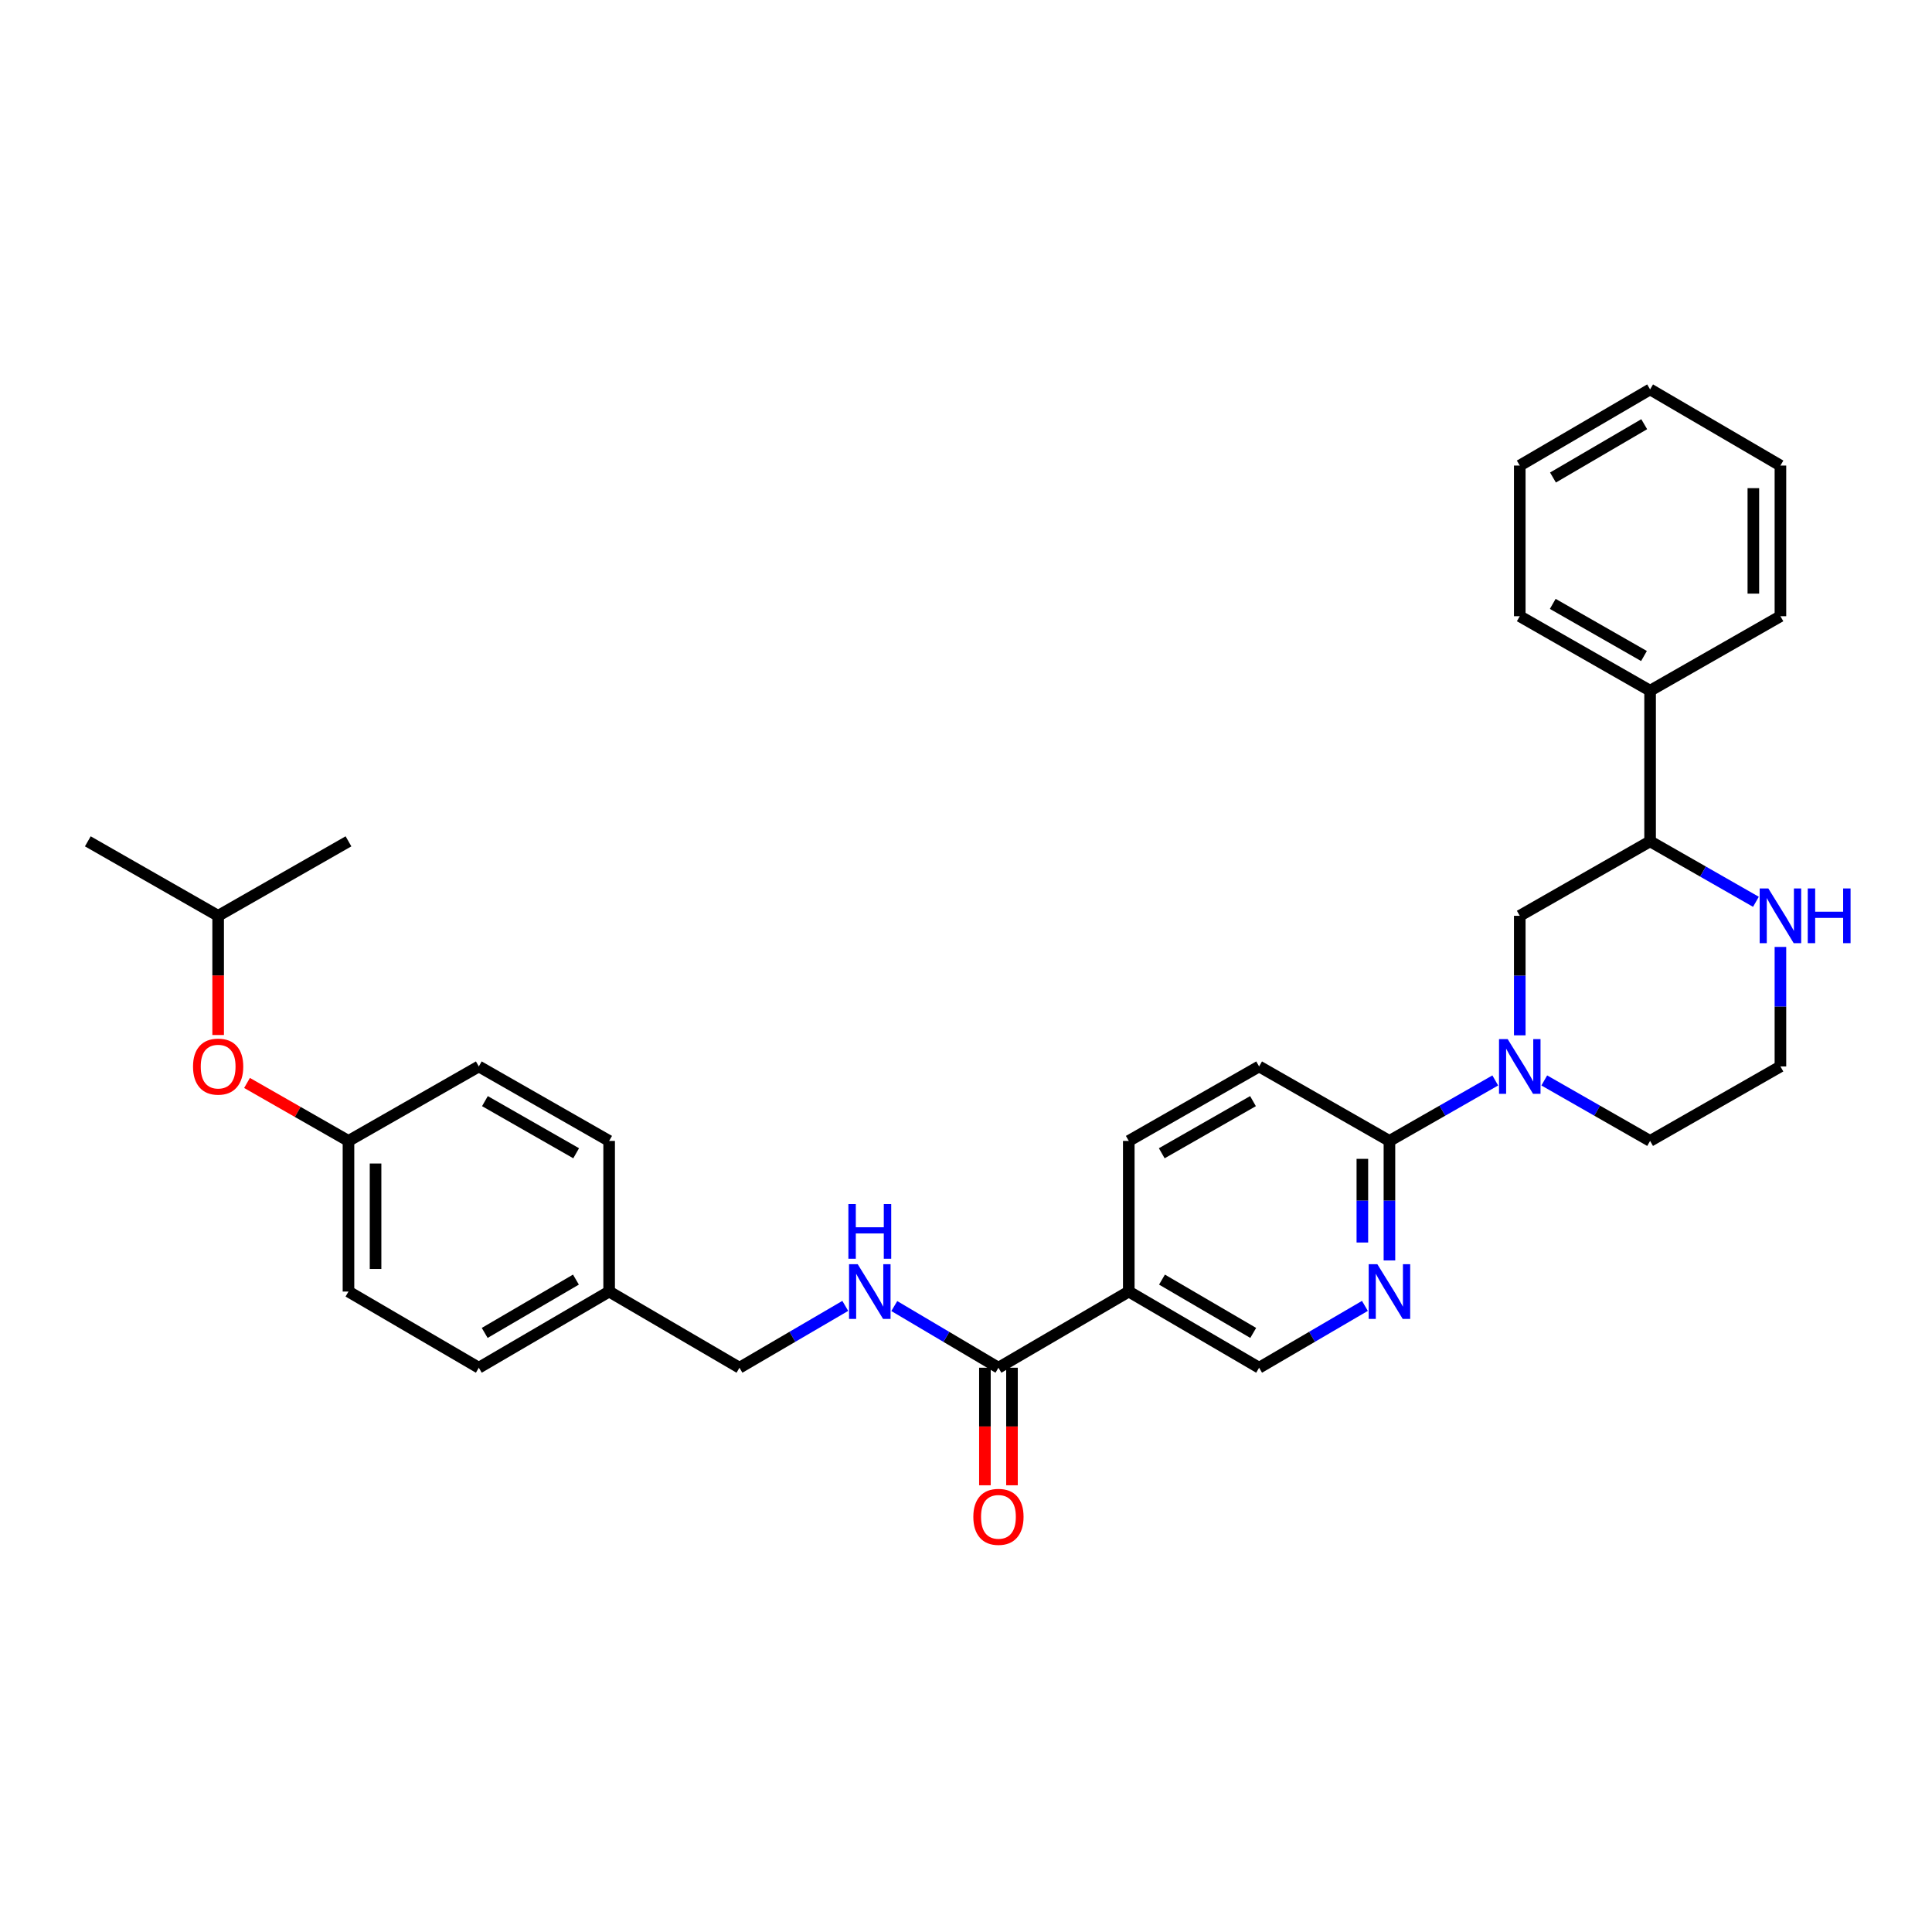 <?xml version='1.0' encoding='iso-8859-1'?>
<svg version='1.1' baseProfile='full'
              xmlns='http://www.w3.org/2000/svg'
                      xmlns:rdkit='http://www.rdkit.org/xml'
                      xmlns:xlink='http://www.w3.org/1999/xlink'
                  xml:space='preserve'
width='1000px' height='1000px' viewBox='0 0 1000 1000'>
<!-- END OF HEADER -->
<rect style='opacity:1.0;fill:#FFFFFF;stroke:none' width='1000' height='1000' x='0' y='0'> </rect>
<path class='bond-0' d='M 773.947,559.238 L 746.559,574.889' style='fill:none;fill-rule:evenodd;stroke:#0000FF;stroke-width:6px;stroke-linecap:butt;stroke-linejoin:miter;stroke-opacity:1' />
<path class='bond-0' d='M 746.559,574.889 L 719.171,590.54' style='fill:none;fill-rule:evenodd;stroke:#000000;stroke-width:6px;stroke-linecap:butt;stroke-linejoin:miter;stroke-opacity:1' />
<path class='bond-1' d='M 786.629,535.881 L 786.629,504.951' style='fill:none;fill-rule:evenodd;stroke:#0000FF;stroke-width:6px;stroke-linecap:butt;stroke-linejoin:miter;stroke-opacity:1' />
<path class='bond-1' d='M 786.629,504.951 L 786.629,474.021' style='fill:none;fill-rule:evenodd;stroke:#000000;stroke-width:6px;stroke-linecap:butt;stroke-linejoin:miter;stroke-opacity:1' />
<path class='bond-2' d='M 799.312,559.238 L 826.7,574.889' style='fill:none;fill-rule:evenodd;stroke:#0000FF;stroke-width:6px;stroke-linecap:butt;stroke-linejoin:miter;stroke-opacity:1' />
<path class='bond-2' d='M 826.7,574.889 L 854.088,590.54' style='fill:none;fill-rule:evenodd;stroke:#000000;stroke-width:6px;stroke-linecap:butt;stroke-linejoin:miter;stroke-opacity:1' />
<path class='bond-3' d='M 719.171,590.54 L 719.171,621.47' style='fill:none;fill-rule:evenodd;stroke:#000000;stroke-width:6px;stroke-linecap:butt;stroke-linejoin:miter;stroke-opacity:1' />
<path class='bond-3' d='M 719.171,621.47 L 719.171,652.4' style='fill:none;fill-rule:evenodd;stroke:#0000FF;stroke-width:6px;stroke-linecap:butt;stroke-linejoin:miter;stroke-opacity:1' />
<path class='bond-3' d='M 705.156,599.819 L 705.156,621.47' style='fill:none;fill-rule:evenodd;stroke:#000000;stroke-width:6px;stroke-linecap:butt;stroke-linejoin:miter;stroke-opacity:1' />
<path class='bond-3' d='M 705.156,621.47 L 705.156,643.121' style='fill:none;fill-rule:evenodd;stroke:#0000FF;stroke-width:6px;stroke-linecap:butt;stroke-linejoin:miter;stroke-opacity:1' />
<path class='bond-4' d='M 719.171,590.54 L 651.712,551.991' style='fill:none;fill-rule:evenodd;stroke:#000000;stroke-width:6px;stroke-linecap:butt;stroke-linejoin:miter;stroke-opacity:1' />
<path class='bond-5' d='M 584.253,668.51 L 584.253,590.54' style='fill:none;fill-rule:evenodd;stroke:#000000;stroke-width:6px;stroke-linecap:butt;stroke-linejoin:miter;stroke-opacity:1' />
<path class='bond-6' d='M 584.253,668.51 L 516.794,707.931' style='fill:none;fill-rule:evenodd;stroke:#000000;stroke-width:6px;stroke-linecap:butt;stroke-linejoin:miter;stroke-opacity:1' />
<path class='bond-7' d='M 584.253,668.51 L 651.712,707.931' style='fill:none;fill-rule:evenodd;stroke:#000000;stroke-width:6px;stroke-linecap:butt;stroke-linejoin:miter;stroke-opacity:1' />
<path class='bond-7' d='M 601.443,662.322 L 648.664,689.917' style='fill:none;fill-rule:evenodd;stroke:#000000;stroke-width:6px;stroke-linecap:butt;stroke-linejoin:miter;stroke-opacity:1' />
<path class='bond-8' d='M 516.794,707.931 L 489.838,691.972' style='fill:none;fill-rule:evenodd;stroke:#000000;stroke-width:6px;stroke-linecap:butt;stroke-linejoin:miter;stroke-opacity:1' />
<path class='bond-8' d='M 489.838,691.972 L 462.882,676.013' style='fill:none;fill-rule:evenodd;stroke:#0000FF;stroke-width:6px;stroke-linecap:butt;stroke-linejoin:miter;stroke-opacity:1' />
<path class='bond-9' d='M 509.787,707.931 L 509.787,738.356' style='fill:none;fill-rule:evenodd;stroke:#000000;stroke-width:6px;stroke-linecap:butt;stroke-linejoin:miter;stroke-opacity:1' />
<path class='bond-9' d='M 509.787,738.356 L 509.787,768.781' style='fill:none;fill-rule:evenodd;stroke:#FF0000;stroke-width:6px;stroke-linecap:butt;stroke-linejoin:miter;stroke-opacity:1' />
<path class='bond-9' d='M 523.802,707.931 L 523.802,738.356' style='fill:none;fill-rule:evenodd;stroke:#000000;stroke-width:6px;stroke-linecap:butt;stroke-linejoin:miter;stroke-opacity:1' />
<path class='bond-9' d='M 523.802,738.356 L 523.802,768.781' style='fill:none;fill-rule:evenodd;stroke:#FF0000;stroke-width:6px;stroke-linecap:butt;stroke-linejoin:miter;stroke-opacity:1' />
<path class='bond-10' d='M 706.477,675.927 L 679.094,691.929' style='fill:none;fill-rule:evenodd;stroke:#0000FF;stroke-width:6px;stroke-linecap:butt;stroke-linejoin:miter;stroke-opacity:1' />
<path class='bond-10' d='M 679.094,691.929 L 651.712,707.931' style='fill:none;fill-rule:evenodd;stroke:#000000;stroke-width:6px;stroke-linecap:butt;stroke-linejoin:miter;stroke-opacity:1' />
<path class='bond-11' d='M 786.629,474.021 L 854.088,435.472' style='fill:none;fill-rule:evenodd;stroke:#000000;stroke-width:6px;stroke-linecap:butt;stroke-linejoin:miter;stroke-opacity:1' />
<path class='bond-12' d='M 854.088,435.472 L 854.088,357.502' style='fill:none;fill-rule:evenodd;stroke:#000000;stroke-width:6px;stroke-linecap:butt;stroke-linejoin:miter;stroke-opacity:1' />
<path class='bond-13' d='M 854.088,435.472 L 881.476,451.122' style='fill:none;fill-rule:evenodd;stroke:#000000;stroke-width:6px;stroke-linecap:butt;stroke-linejoin:miter;stroke-opacity:1' />
<path class='bond-13' d='M 881.476,451.122 L 908.865,466.773' style='fill:none;fill-rule:evenodd;stroke:#0000FF;stroke-width:6px;stroke-linecap:butt;stroke-linejoin:miter;stroke-opacity:1' />
<path class='bond-14' d='M 437.514,675.927 L 410.131,691.929' style='fill:none;fill-rule:evenodd;stroke:#0000FF;stroke-width:6px;stroke-linecap:butt;stroke-linejoin:miter;stroke-opacity:1' />
<path class='bond-14' d='M 410.131,691.929 L 382.749,707.931' style='fill:none;fill-rule:evenodd;stroke:#000000;stroke-width:6px;stroke-linecap:butt;stroke-linejoin:miter;stroke-opacity:1' />
<path class='bond-15' d='M 921.547,490.13 L 921.547,521.06' style='fill:none;fill-rule:evenodd;stroke:#0000FF;stroke-width:6px;stroke-linecap:butt;stroke-linejoin:miter;stroke-opacity:1' />
<path class='bond-15' d='M 921.547,521.06 L 921.547,551.991' style='fill:none;fill-rule:evenodd;stroke:#000000;stroke-width:6px;stroke-linecap:butt;stroke-linejoin:miter;stroke-opacity:1' />
<path class='bond-16' d='M 584.253,590.54 L 651.712,551.991' style='fill:none;fill-rule:evenodd;stroke:#000000;stroke-width:6px;stroke-linecap:butt;stroke-linejoin:miter;stroke-opacity:1' />
<path class='bond-16' d='M 601.325,596.926 L 648.546,569.941' style='fill:none;fill-rule:evenodd;stroke:#000000;stroke-width:6px;stroke-linecap:butt;stroke-linejoin:miter;stroke-opacity:1' />
<path class='bond-17' d='M 854.088,357.502 L 786.629,318.953' style='fill:none;fill-rule:evenodd;stroke:#000000;stroke-width:6px;stroke-linecap:butt;stroke-linejoin:miter;stroke-opacity:1' />
<path class='bond-17' d='M 850.923,339.551 L 803.702,312.567' style='fill:none;fill-rule:evenodd;stroke:#000000;stroke-width:6px;stroke-linecap:butt;stroke-linejoin:miter;stroke-opacity:1' />
<path class='bond-18' d='M 854.088,357.502 L 921.547,318.953' style='fill:none;fill-rule:evenodd;stroke:#000000;stroke-width:6px;stroke-linecap:butt;stroke-linejoin:miter;stroke-opacity:1' />
<path class='bond-19' d='M 127.856,560.529 L 154.114,575.535' style='fill:none;fill-rule:evenodd;stroke:#FF0000;stroke-width:6px;stroke-linecap:butt;stroke-linejoin:miter;stroke-opacity:1' />
<path class='bond-19' d='M 154.114,575.535 L 180.372,590.54' style='fill:none;fill-rule:evenodd;stroke:#000000;stroke-width:6px;stroke-linecap:butt;stroke-linejoin:miter;stroke-opacity:1' />
<path class='bond-20' d='M 112.913,535.721 L 112.913,504.871' style='fill:none;fill-rule:evenodd;stroke:#FF0000;stroke-width:6px;stroke-linecap:butt;stroke-linejoin:miter;stroke-opacity:1' />
<path class='bond-20' d='M 112.913,504.871 L 112.913,474.021' style='fill:none;fill-rule:evenodd;stroke:#000000;stroke-width:6px;stroke-linecap:butt;stroke-linejoin:miter;stroke-opacity:1' />
<path class='bond-21' d='M 382.749,707.931 L 315.29,668.51' style='fill:none;fill-rule:evenodd;stroke:#000000;stroke-width:6px;stroke-linecap:butt;stroke-linejoin:miter;stroke-opacity:1' />
<path class='bond-22' d='M 180.372,590.54 L 180.372,668.51' style='fill:none;fill-rule:evenodd;stroke:#000000;stroke-width:6px;stroke-linecap:butt;stroke-linejoin:miter;stroke-opacity:1' />
<path class='bond-22' d='M 194.387,602.235 L 194.387,656.814' style='fill:none;fill-rule:evenodd;stroke:#000000;stroke-width:6px;stroke-linecap:butt;stroke-linejoin:miter;stroke-opacity:1' />
<path class='bond-23' d='M 180.372,590.54 L 247.831,551.991' style='fill:none;fill-rule:evenodd;stroke:#000000;stroke-width:6px;stroke-linecap:butt;stroke-linejoin:miter;stroke-opacity:1' />
<path class='bond-24' d='M 854.088,590.54 L 921.547,551.991' style='fill:none;fill-rule:evenodd;stroke:#000000;stroke-width:6px;stroke-linecap:butt;stroke-linejoin:miter;stroke-opacity:1' />
<path class='bond-25' d='M 315.29,668.51 L 315.29,590.54' style='fill:none;fill-rule:evenodd;stroke:#000000;stroke-width:6px;stroke-linecap:butt;stroke-linejoin:miter;stroke-opacity:1' />
<path class='bond-26' d='M 315.29,668.51 L 247.831,707.931' style='fill:none;fill-rule:evenodd;stroke:#000000;stroke-width:6px;stroke-linecap:butt;stroke-linejoin:miter;stroke-opacity:1' />
<path class='bond-26' d='M 298.1,662.322 L 250.879,689.917' style='fill:none;fill-rule:evenodd;stroke:#000000;stroke-width:6px;stroke-linecap:butt;stroke-linejoin:miter;stroke-opacity:1' />
<path class='bond-27' d='M 247.831,551.991 L 315.29,590.54' style='fill:none;fill-rule:evenodd;stroke:#000000;stroke-width:6px;stroke-linecap:butt;stroke-linejoin:miter;stroke-opacity:1' />
<path class='bond-27' d='M 250.996,569.941 L 298.217,596.926' style='fill:none;fill-rule:evenodd;stroke:#000000;stroke-width:6px;stroke-linecap:butt;stroke-linejoin:miter;stroke-opacity:1' />
<path class='bond-28' d='M 180.372,668.51 L 247.831,707.931' style='fill:none;fill-rule:evenodd;stroke:#000000;stroke-width:6px;stroke-linecap:butt;stroke-linejoin:miter;stroke-opacity:1' />
<path class='bond-29' d='M 112.913,474.021 L 45.455,435.472' style='fill:none;fill-rule:evenodd;stroke:#000000;stroke-width:6px;stroke-linecap:butt;stroke-linejoin:miter;stroke-opacity:1' />
<path class='bond-30' d='M 112.913,474.021 L 180.372,435.472' style='fill:none;fill-rule:evenodd;stroke:#000000;stroke-width:6px;stroke-linecap:butt;stroke-linejoin:miter;stroke-opacity:1' />
<path class='bond-31' d='M 786.629,318.953 L 786.629,240.975' style='fill:none;fill-rule:evenodd;stroke:#000000;stroke-width:6px;stroke-linecap:butt;stroke-linejoin:miter;stroke-opacity:1' />
<path class='bond-32' d='M 921.547,318.953 L 921.547,240.975' style='fill:none;fill-rule:evenodd;stroke:#000000;stroke-width:6px;stroke-linecap:butt;stroke-linejoin:miter;stroke-opacity:1' />
<path class='bond-32' d='M 907.532,307.256 L 907.532,252.671' style='fill:none;fill-rule:evenodd;stroke:#000000;stroke-width:6px;stroke-linecap:butt;stroke-linejoin:miter;stroke-opacity:1' />
<path class='bond-33' d='M 786.629,240.975 L 854.088,201.554' style='fill:none;fill-rule:evenodd;stroke:#000000;stroke-width:6px;stroke-linecap:butt;stroke-linejoin:miter;stroke-opacity:1' />
<path class='bond-33' d='M 803.819,247.162 L 851.04,219.567' style='fill:none;fill-rule:evenodd;stroke:#000000;stroke-width:6px;stroke-linecap:butt;stroke-linejoin:miter;stroke-opacity:1' />
<path class='bond-34' d='M 921.547,240.975 L 854.088,201.554' style='fill:none;fill-rule:evenodd;stroke:#000000;stroke-width:6px;stroke-linecap:butt;stroke-linejoin:miter;stroke-opacity:1' />
<path  class='atom-0' d='M 780.369 537.831
L 789.649 552.831
Q 790.569 554.311, 792.049 556.991
Q 793.529 559.671, 793.609 559.831
L 793.609 537.831
L 797.369 537.831
L 797.369 566.151
L 793.489 566.151
L 783.529 549.751
Q 782.369 547.831, 781.129 545.631
Q 779.929 543.431, 779.569 542.751
L 779.569 566.151
L 775.889 566.151
L 775.889 537.831
L 780.369 537.831
' fill='#0000FF'/>
<path  class='atom-4' d='M 712.911 654.35
L 722.191 669.35
Q 723.111 670.83, 724.591 673.51
Q 726.071 676.19, 726.151 676.35
L 726.151 654.35
L 729.911 654.35
L 729.911 682.67
L 726.031 682.67
L 716.071 666.27
Q 714.911 664.35, 713.671 662.15
Q 712.471 659.95, 712.111 659.27
L 712.111 682.67
L 708.431 682.67
L 708.431 654.35
L 712.911 654.35
' fill='#0000FF'/>
<path  class='atom-7' d='M 443.947 654.35
L 453.227 669.35
Q 454.147 670.83, 455.627 673.51
Q 457.107 676.19, 457.187 676.35
L 457.187 654.35
L 460.947 654.35
L 460.947 682.67
L 457.067 682.67
L 447.107 666.27
Q 445.947 664.35, 444.707 662.15
Q 443.507 659.95, 443.147 659.27
L 443.147 682.67
L 439.467 682.67
L 439.467 654.35
L 443.947 654.35
' fill='#0000FF'/>
<path  class='atom-7' d='M 439.127 623.198
L 442.967 623.198
L 442.967 635.238
L 457.447 635.238
L 457.447 623.198
L 461.287 623.198
L 461.287 651.518
L 457.447 651.518
L 457.447 638.438
L 442.967 638.438
L 442.967 651.518
L 439.127 651.518
L 439.127 623.198
' fill='#0000FF'/>
<path  class='atom-8' d='M 915.287 459.861
L 924.567 474.861
Q 925.487 476.341, 926.967 479.021
Q 928.447 481.701, 928.527 481.861
L 928.527 459.861
L 932.287 459.861
L 932.287 488.181
L 928.407 488.181
L 918.447 471.781
Q 917.287 469.861, 916.047 467.661
Q 914.847 465.461, 914.487 464.781
L 914.487 488.181
L 910.807 488.181
L 910.807 459.861
L 915.287 459.861
' fill='#0000FF'/>
<path  class='atom-8' d='M 935.687 459.861
L 939.527 459.861
L 939.527 471.901
L 954.007 471.901
L 954.007 459.861
L 957.847 459.861
L 957.847 488.181
L 954.007 488.181
L 954.007 475.101
L 939.527 475.101
L 939.527 488.181
L 935.687 488.181
L 935.687 459.861
' fill='#0000FF'/>
<path  class='atom-12' d='M 503.794 785.109
Q 503.794 778.309, 507.154 774.509
Q 510.514 770.709, 516.794 770.709
Q 523.074 770.709, 526.434 774.509
Q 529.794 778.309, 529.794 785.109
Q 529.794 791.989, 526.394 795.909
Q 522.994 799.789, 516.794 799.789
Q 510.554 799.789, 507.154 795.909
Q 503.794 792.029, 503.794 785.109
M 516.794 796.589
Q 521.114 796.589, 523.434 793.709
Q 525.794 790.789, 525.794 785.109
Q 525.794 779.549, 523.434 776.749
Q 521.114 773.909, 516.794 773.909
Q 512.474 773.909, 510.114 776.709
Q 507.794 779.509, 507.794 785.109
Q 507.794 790.829, 510.114 793.709
Q 512.474 796.589, 516.794 796.589
' fill='#FF0000'/>
<path  class='atom-14' d='M 99.913 552.071
Q 99.913 545.271, 103.273 541.471
Q 106.633 537.671, 112.913 537.671
Q 119.193 537.671, 122.553 541.471
Q 125.913 545.271, 125.913 552.071
Q 125.913 558.951, 122.513 562.871
Q 119.113 566.751, 112.913 566.751
Q 106.673 566.751, 103.273 562.871
Q 99.913 558.991, 99.913 552.071
M 112.913 563.551
Q 117.233 563.551, 119.553 560.671
Q 121.913 557.751, 121.913 552.071
Q 121.913 546.511, 119.553 543.711
Q 117.233 540.871, 112.913 540.871
Q 108.593 540.871, 106.233 543.671
Q 103.913 546.471, 103.913 552.071
Q 103.913 557.791, 106.233 560.671
Q 108.593 563.551, 112.913 563.551
' fill='#FF0000'/>
</svg>
